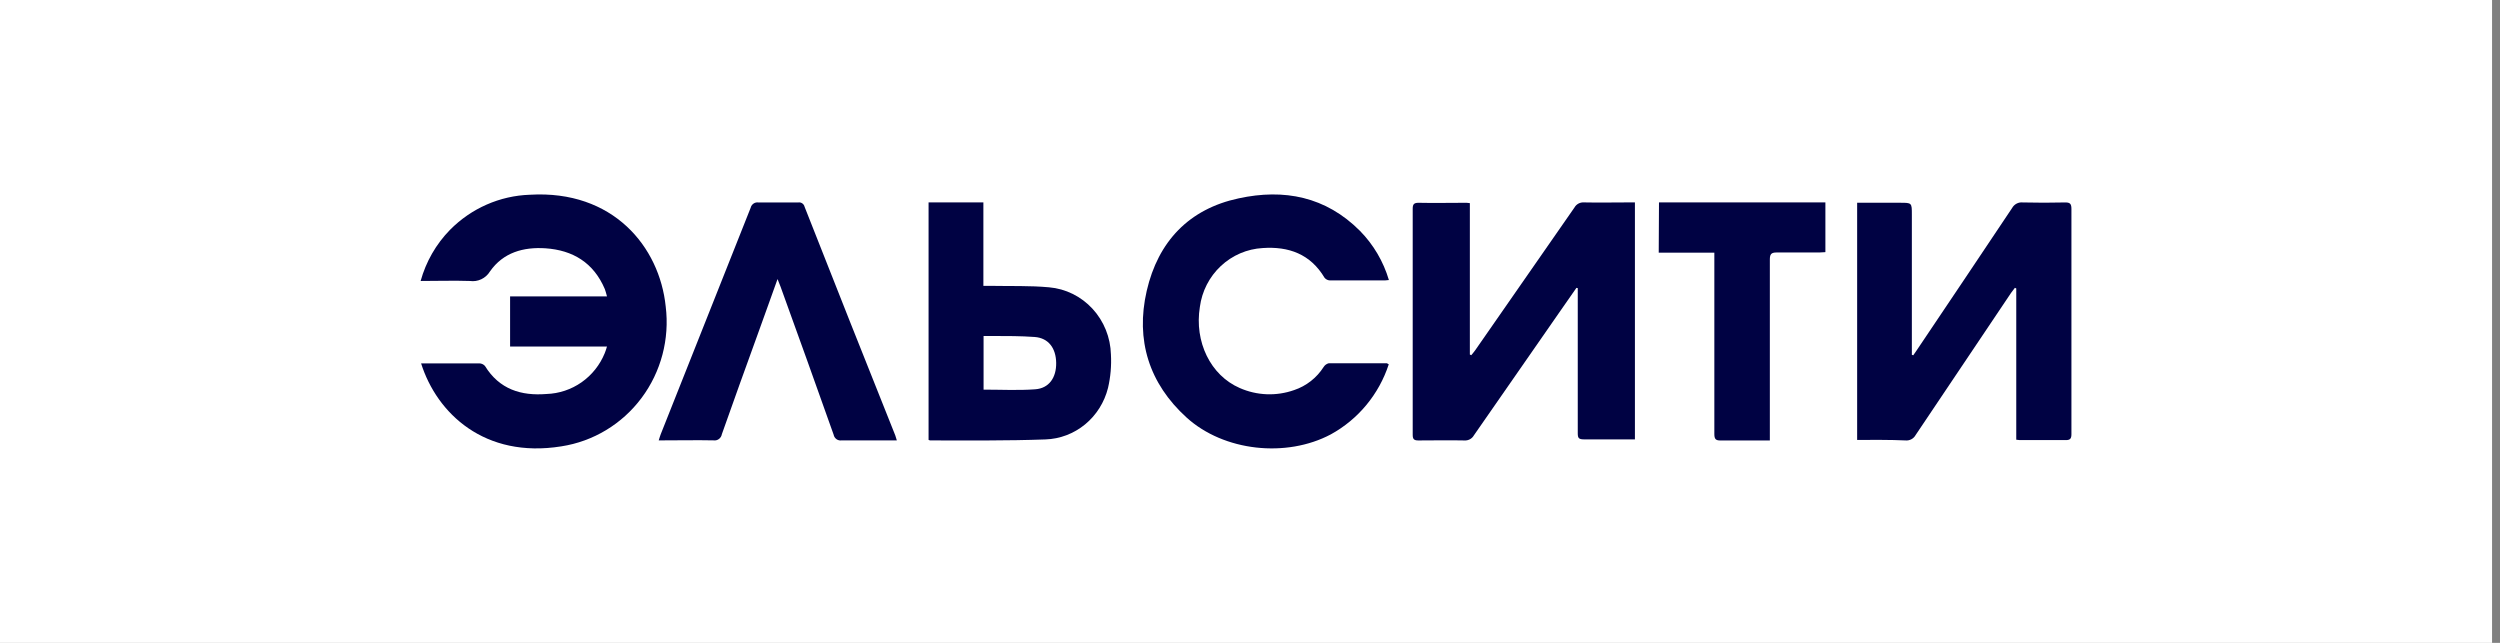 <?xml version="1.0" encoding="UTF-8"?> <svg xmlns="http://www.w3.org/2000/svg" width="210" height="54" viewBox="0 0 210 54" fill="none"><rect x="0" y="0" width="210" height="54" fill="#808080" stroke="none"/> <rect width="209.333" height="54" fill="white"></rect> <path d="M132.42 24.18L131.105 26.066C128.668 29.564 126.235 33.066 123.805 36.572C123.727 36.711 123.611 36.824 123.469 36.9C123.328 36.975 123.168 37.009 123.008 36.998C121.716 36.97 120.43 36.998 119.138 36.998C118.762 36.998 118.667 36.871 118.667 36.517C118.667 30.191 118.667 23.863 118.667 17.533C118.667 17.157 118.773 17.03 119.172 17.035C120.458 17.063 121.744 17.035 123.036 17.035C123.165 17.035 123.294 17.035 123.468 17.063V29.782L123.586 29.837C123.698 29.698 123.816 29.566 123.917 29.422C126.699 25.426 129.479 21.428 132.257 17.428C132.334 17.289 132.451 17.176 132.592 17.1C132.734 17.025 132.894 16.991 133.054 17.002C134.312 17.03 135.564 17.002 136.822 17.002C136.979 17.002 137.142 17.002 137.333 17.002V36.909H134.525C134.048 36.909 133.571 36.909 133.093 36.909C132.616 36.909 132.532 36.81 132.532 36.395C132.532 35.566 132.532 34.736 132.532 33.907V24.202L132.42 24.18Z" fill="#000243"></path> <path d="M156 36.952V17.032H159.61C160.596 17.032 160.596 17.032 160.596 18.027V29.804L160.715 29.843L160.997 29.434C163.675 25.456 166.347 21.472 169.013 17.48C169.101 17.32 169.232 17.19 169.391 17.106C169.55 17.021 169.729 16.986 169.908 17.005C171.1 17.034 172.296 17.034 173.496 17.005C173.902 17.005 174 17.143 174 17.557C174 23.862 174 30.165 174 36.466C174 36.841 173.897 36.974 173.512 36.968C172.287 36.968 171.057 36.968 169.832 36.968C169.691 36.968 169.55 36.968 169.366 36.935V24.23L169.252 24.175C169.144 24.319 169.035 24.457 168.932 24.6C166.258 28.578 163.586 32.557 160.916 36.538C160.833 36.69 160.709 36.815 160.558 36.896C160.406 36.978 160.235 37.012 160.065 36.996C158.726 36.935 157.393 36.952 156 36.952Z" fill="#000243"></path> <path d="M35.372 30.523H38.37C39 30.523 39.63 30.523 40.255 30.523C40.346 30.523 40.436 30.542 40.519 30.58C40.602 30.617 40.676 30.671 40.737 30.74C41.943 32.706 43.785 33.267 45.906 33.095C46.961 33.061 47.985 32.719 48.853 32.111C49.721 31.502 50.398 30.651 50.8 29.662C50.872 29.48 50.934 29.295 50.987 29.106H42.848V24.896H50.987C50.91 24.64 50.877 24.457 50.806 24.285C49.863 22.063 48.115 21.013 45.818 20.857C43.971 20.735 42.272 21.207 41.16 22.796C40.986 23.082 40.734 23.311 40.434 23.455C40.134 23.598 39.8 23.649 39.471 23.602C38.123 23.557 36.764 23.602 35.333 23.602C35.782 21.981 36.631 20.503 37.8 19.308C39.588 17.497 41.988 16.442 44.514 16.358C51.491 15.947 55.404 20.718 55.92 25.751C56.256 28.481 55.528 31.236 53.89 33.429C52.252 35.623 49.834 37.081 47.15 37.494C40.721 38.528 36.703 34.739 35.372 30.523Z" fill="#000243"></path> <path d="M116.656 30.601C115.834 33.118 114.094 35.223 111.791 36.486C108.056 38.473 102.807 37.918 99.67 35.07C96.533 32.222 95.37 28.58 96.324 24.433C97.279 20.286 99.878 17.549 104.052 16.661C107.858 15.834 111.369 16.511 114.242 19.398C115.373 20.55 116.206 21.967 116.667 23.523C116.554 23.54 116.44 23.551 116.327 23.556C114.791 23.556 113.261 23.556 111.725 23.556C111.637 23.555 111.55 23.534 111.471 23.496C111.391 23.458 111.321 23.402 111.264 23.334C110.074 21.335 108.248 20.686 106.065 20.836C104.754 20.91 103.511 21.445 102.548 22.348C101.585 23.251 100.963 24.465 100.789 25.782C100.317 28.713 101.683 31.523 104.129 32.589C105.578 33.231 107.215 33.295 108.709 32.766C109.73 32.424 110.605 31.739 111.188 30.823C111.286 30.666 111.442 30.554 111.621 30.512C113.266 30.512 114.879 30.512 116.508 30.512C116.535 30.534 116.562 30.562 116.656 30.601Z" fill="#000243"></path> <path d="M93.318 29.779C93.282 28.347 92.731 26.979 91.773 25.938C90.814 24.896 89.515 24.254 88.124 24.134C86.499 23.984 84.874 24.045 83.216 24.012H82.604V17H78V36.951C78.039 36.973 78.081 36.989 78.125 36.996C81.374 36.996 84.587 37.029 87.815 36.912C89.03 36.872 90.2 36.428 91.148 35.648C92.097 34.867 92.772 33.792 93.074 32.584C93.288 31.666 93.37 30.721 93.318 29.779ZM86.954 32.701C85.534 32.806 84.099 32.729 82.62 32.729V28.223C82.891 28.223 83.162 28.223 83.389 28.223C84.565 28.223 85.746 28.223 86.91 28.306C88.075 28.39 88.703 29.251 88.719 30.484C88.736 31.718 88.124 32.618 86.954 32.701Z" fill="#000243"></path> <path d="M65.314 23.44C64.726 25.102 64.181 26.586 63.642 28.093C62.638 30.863 61.624 33.672 60.637 36.47C60.609 36.634 60.52 36.779 60.389 36.877C60.258 36.974 60.095 37.015 59.935 36.991C58.57 36.963 57.205 36.991 55.84 36.991H55.333C55.404 36.775 55.441 36.62 55.501 36.476C58.018 30.138 60.536 23.798 63.054 17.456C63.089 17.31 63.176 17.183 63.298 17.1C63.419 17.017 63.568 16.984 63.712 17.008C64.823 17.008 65.935 17.008 67.046 17.008C67.165 16.986 67.287 17.012 67.387 17.08C67.487 17.148 67.559 17.253 67.586 17.373C70.104 23.774 72.643 30.175 75.204 36.575C75.254 36.711 75.297 36.85 75.333 36.991H73.084C72.29 36.991 71.497 36.991 70.704 36.991C70.552 37.018 70.395 36.983 70.268 36.893C70.141 36.803 70.053 36.665 70.024 36.509C68.557 32.372 67.073 28.236 65.573 24.099C65.509 23.927 65.433 23.75 65.314 23.44Z" fill="#000243"></path> <path d="M139.355 17H153.333V21.18C153.17 21.18 153.002 21.208 152.834 21.208C151.635 21.208 150.436 21.208 149.242 21.208C148.77 21.208 148.667 21.358 148.667 21.818C148.667 26.648 148.667 31.482 148.667 36.312V37H146.811C146.046 37 145.281 37 144.515 37C144.114 37 144.005 36.878 144.005 36.445C144.005 31.601 144.005 26.753 144.005 21.901V21.224H139.333L139.355 17Z" fill="#000243"></path> </svg> 